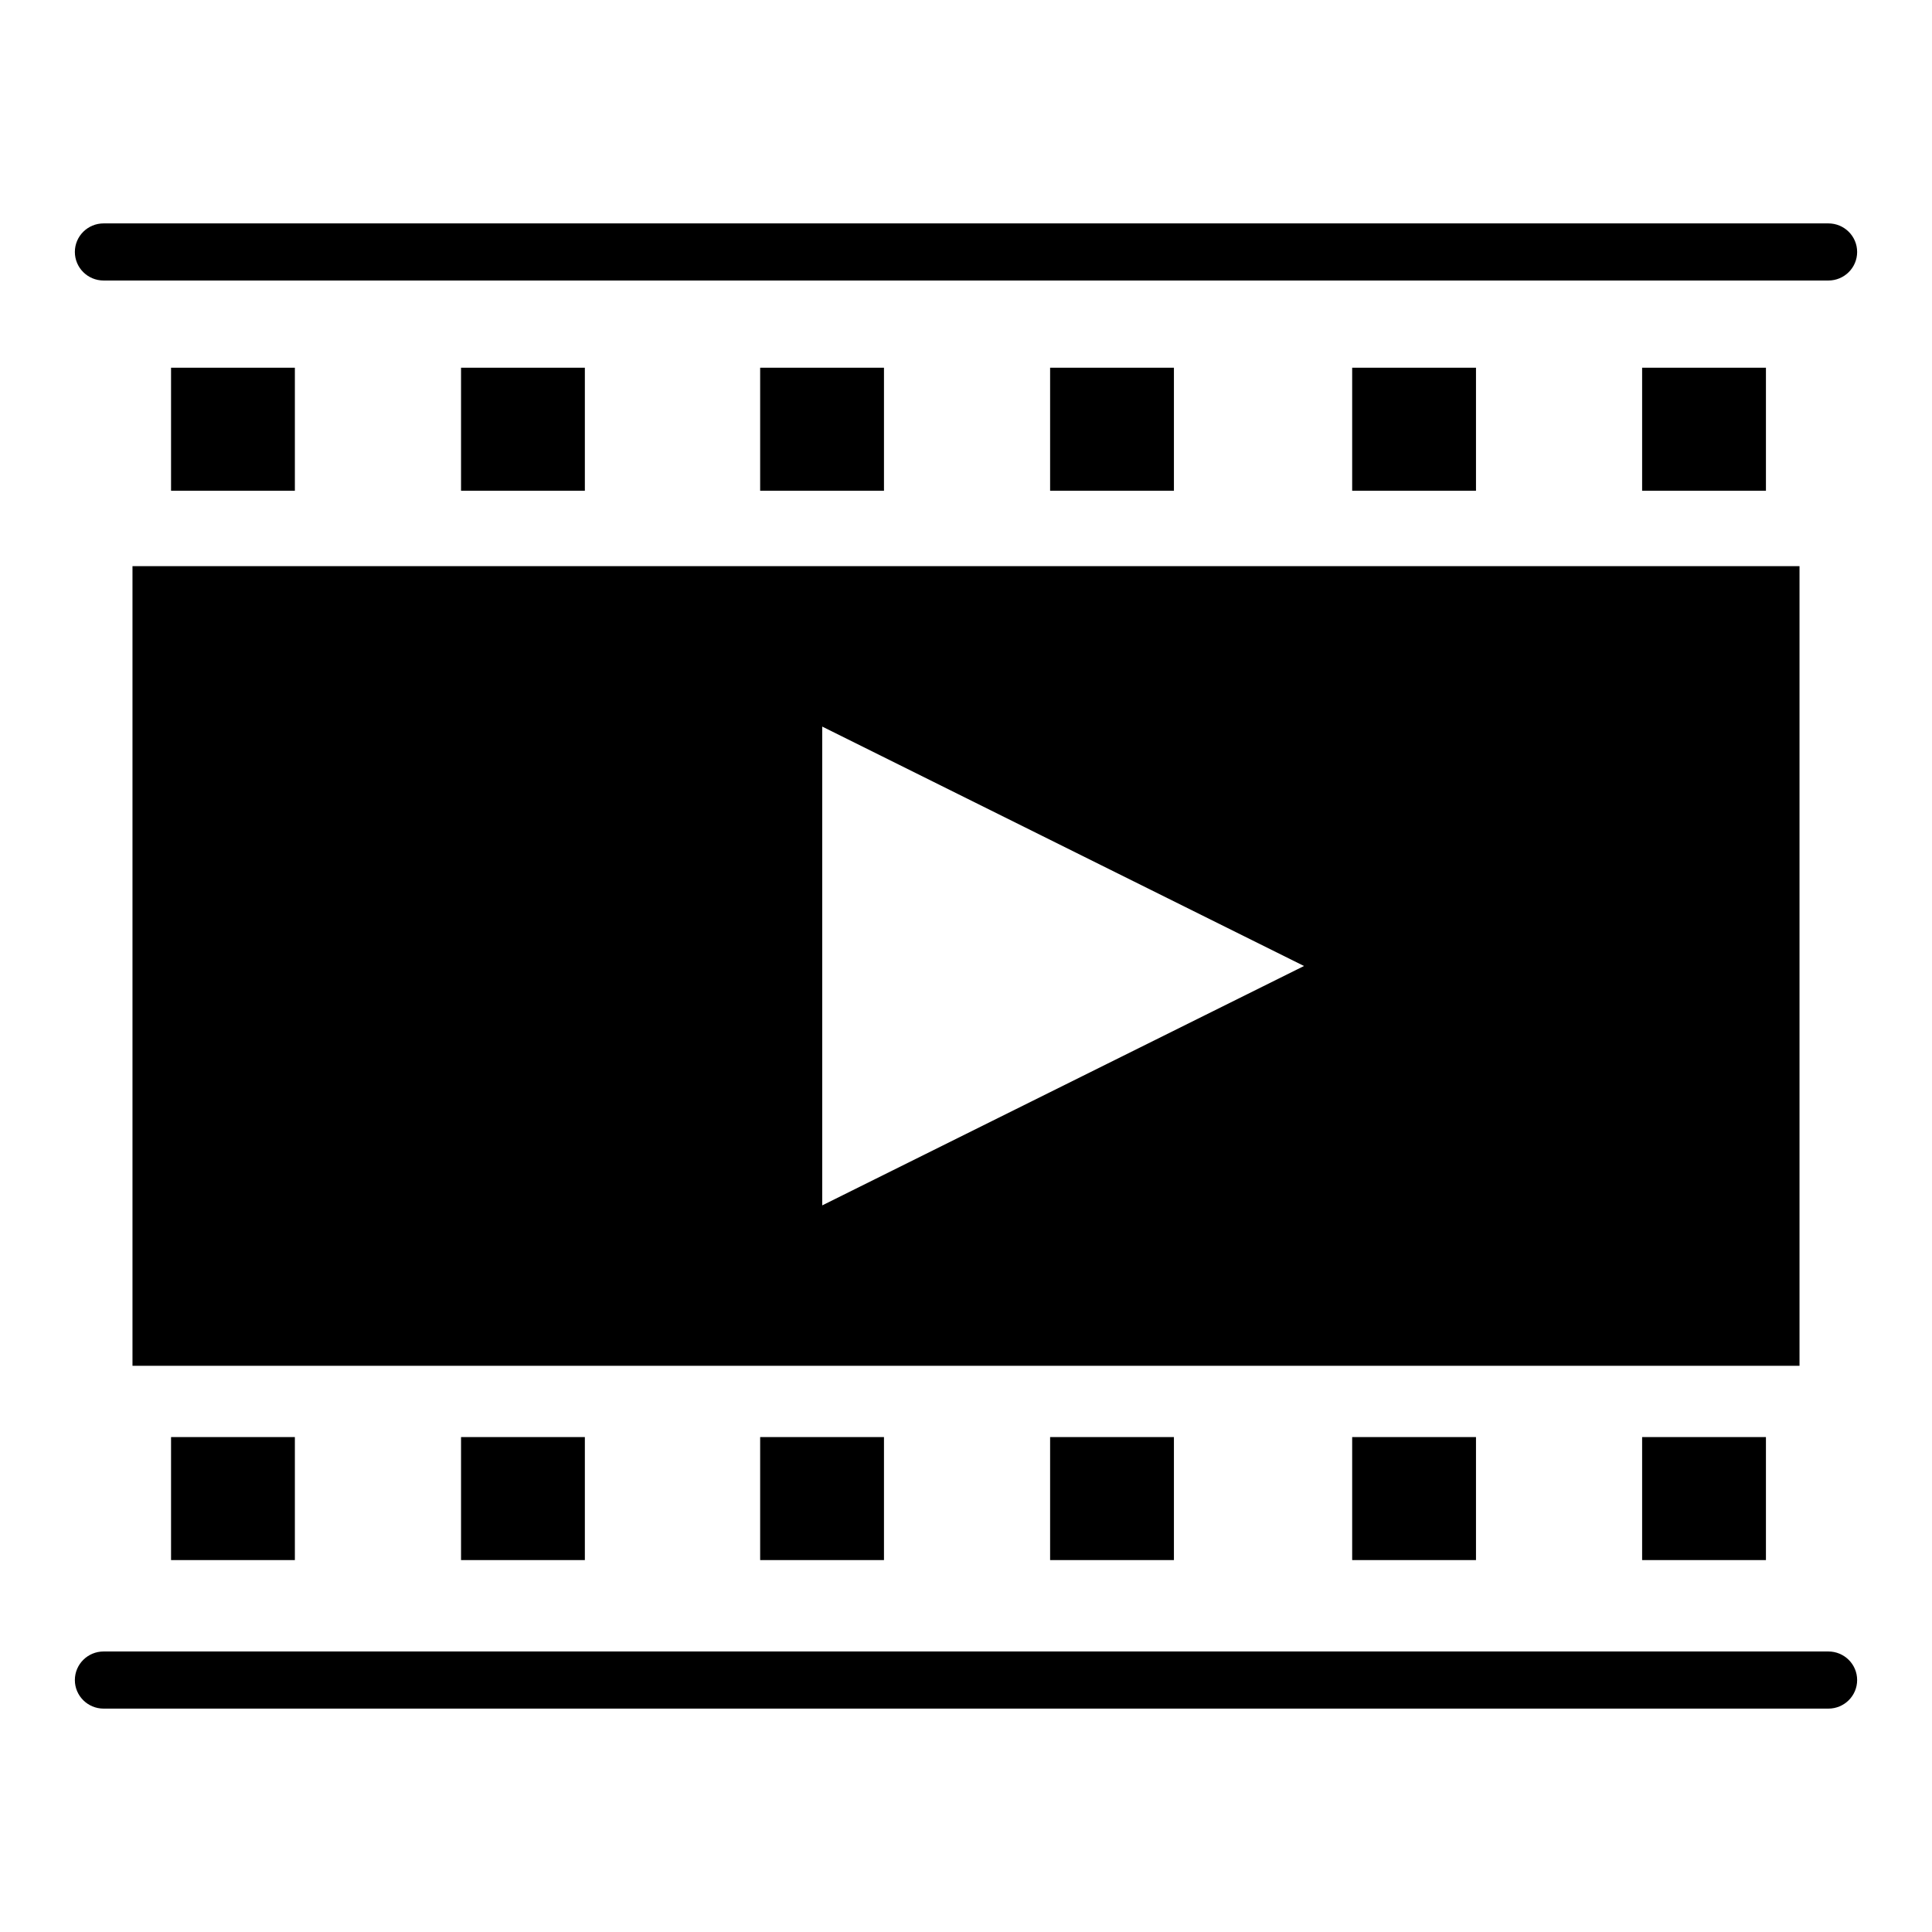 <?xml version="1.0" encoding="UTF-8"?>
<!-- Uploaded to: SVG Repo, www.svgrepo.com, Generator: SVG Repo Mixer Tools -->
<svg fill="#000000" width="800px" height="800px" version="1.1" viewBox="144 144 512 512" xmlns="http://www.w3.org/2000/svg">
 <g>
  <path d="m620.89 294.04h-441.78v211.91h441.78zm-258.99 169.4v-126.89l127.68 63.449z"/>
  <path d="m171.46 218.34h457.08c4.211 0 7.621-3.387 7.621-7.566 0-4.18-3.41-7.57-7.621-7.57h-457.08c-4.211 0-7.621 3.391-7.621 7.562 0 4.188 3.41 7.574 7.621 7.574z"/>
  <path d="m628.54 581.66h-457.08c-4.211 0-7.621 3.387-7.621 7.574 0 4.172 3.41 7.566 7.621 7.566h457.08c4.211 0 7.621-3.394 7.621-7.566 0-4.188-3.41-7.574-7.621-7.574z"/>
  <path d="m189.33 241.45h32.812v32.598h-32.812z"/>
  <path d="m266.18 241.45h32.812v32.598h-32.812z"/>
  <path d="m345.45 241.45h32.812v32.598h-32.812z"/>
  <path d="m422.29 241.45h32.812v32.598h-32.812z"/>
  <path d="m502.34 241.45h32.812v32.598h-32.812z"/>
  <path d="m579.18 241.45h32.812v32.598h-32.812z"/>
  <path d="m189.33 524.84h32.812v32.598h-32.812z"/>
  <path d="m266.18 524.84h32.812v32.598h-32.812z"/>
  <path d="m345.45 524.84h32.812v32.598h-32.812z"/>
  <path d="m422.29 524.84h32.812v32.598h-32.812z"/>
  <path d="m502.34 524.84h32.812v32.598h-32.812z"/>
  <path d="m579.18 524.84h32.812v32.598h-32.812z"/>
 </g>
</svg>
